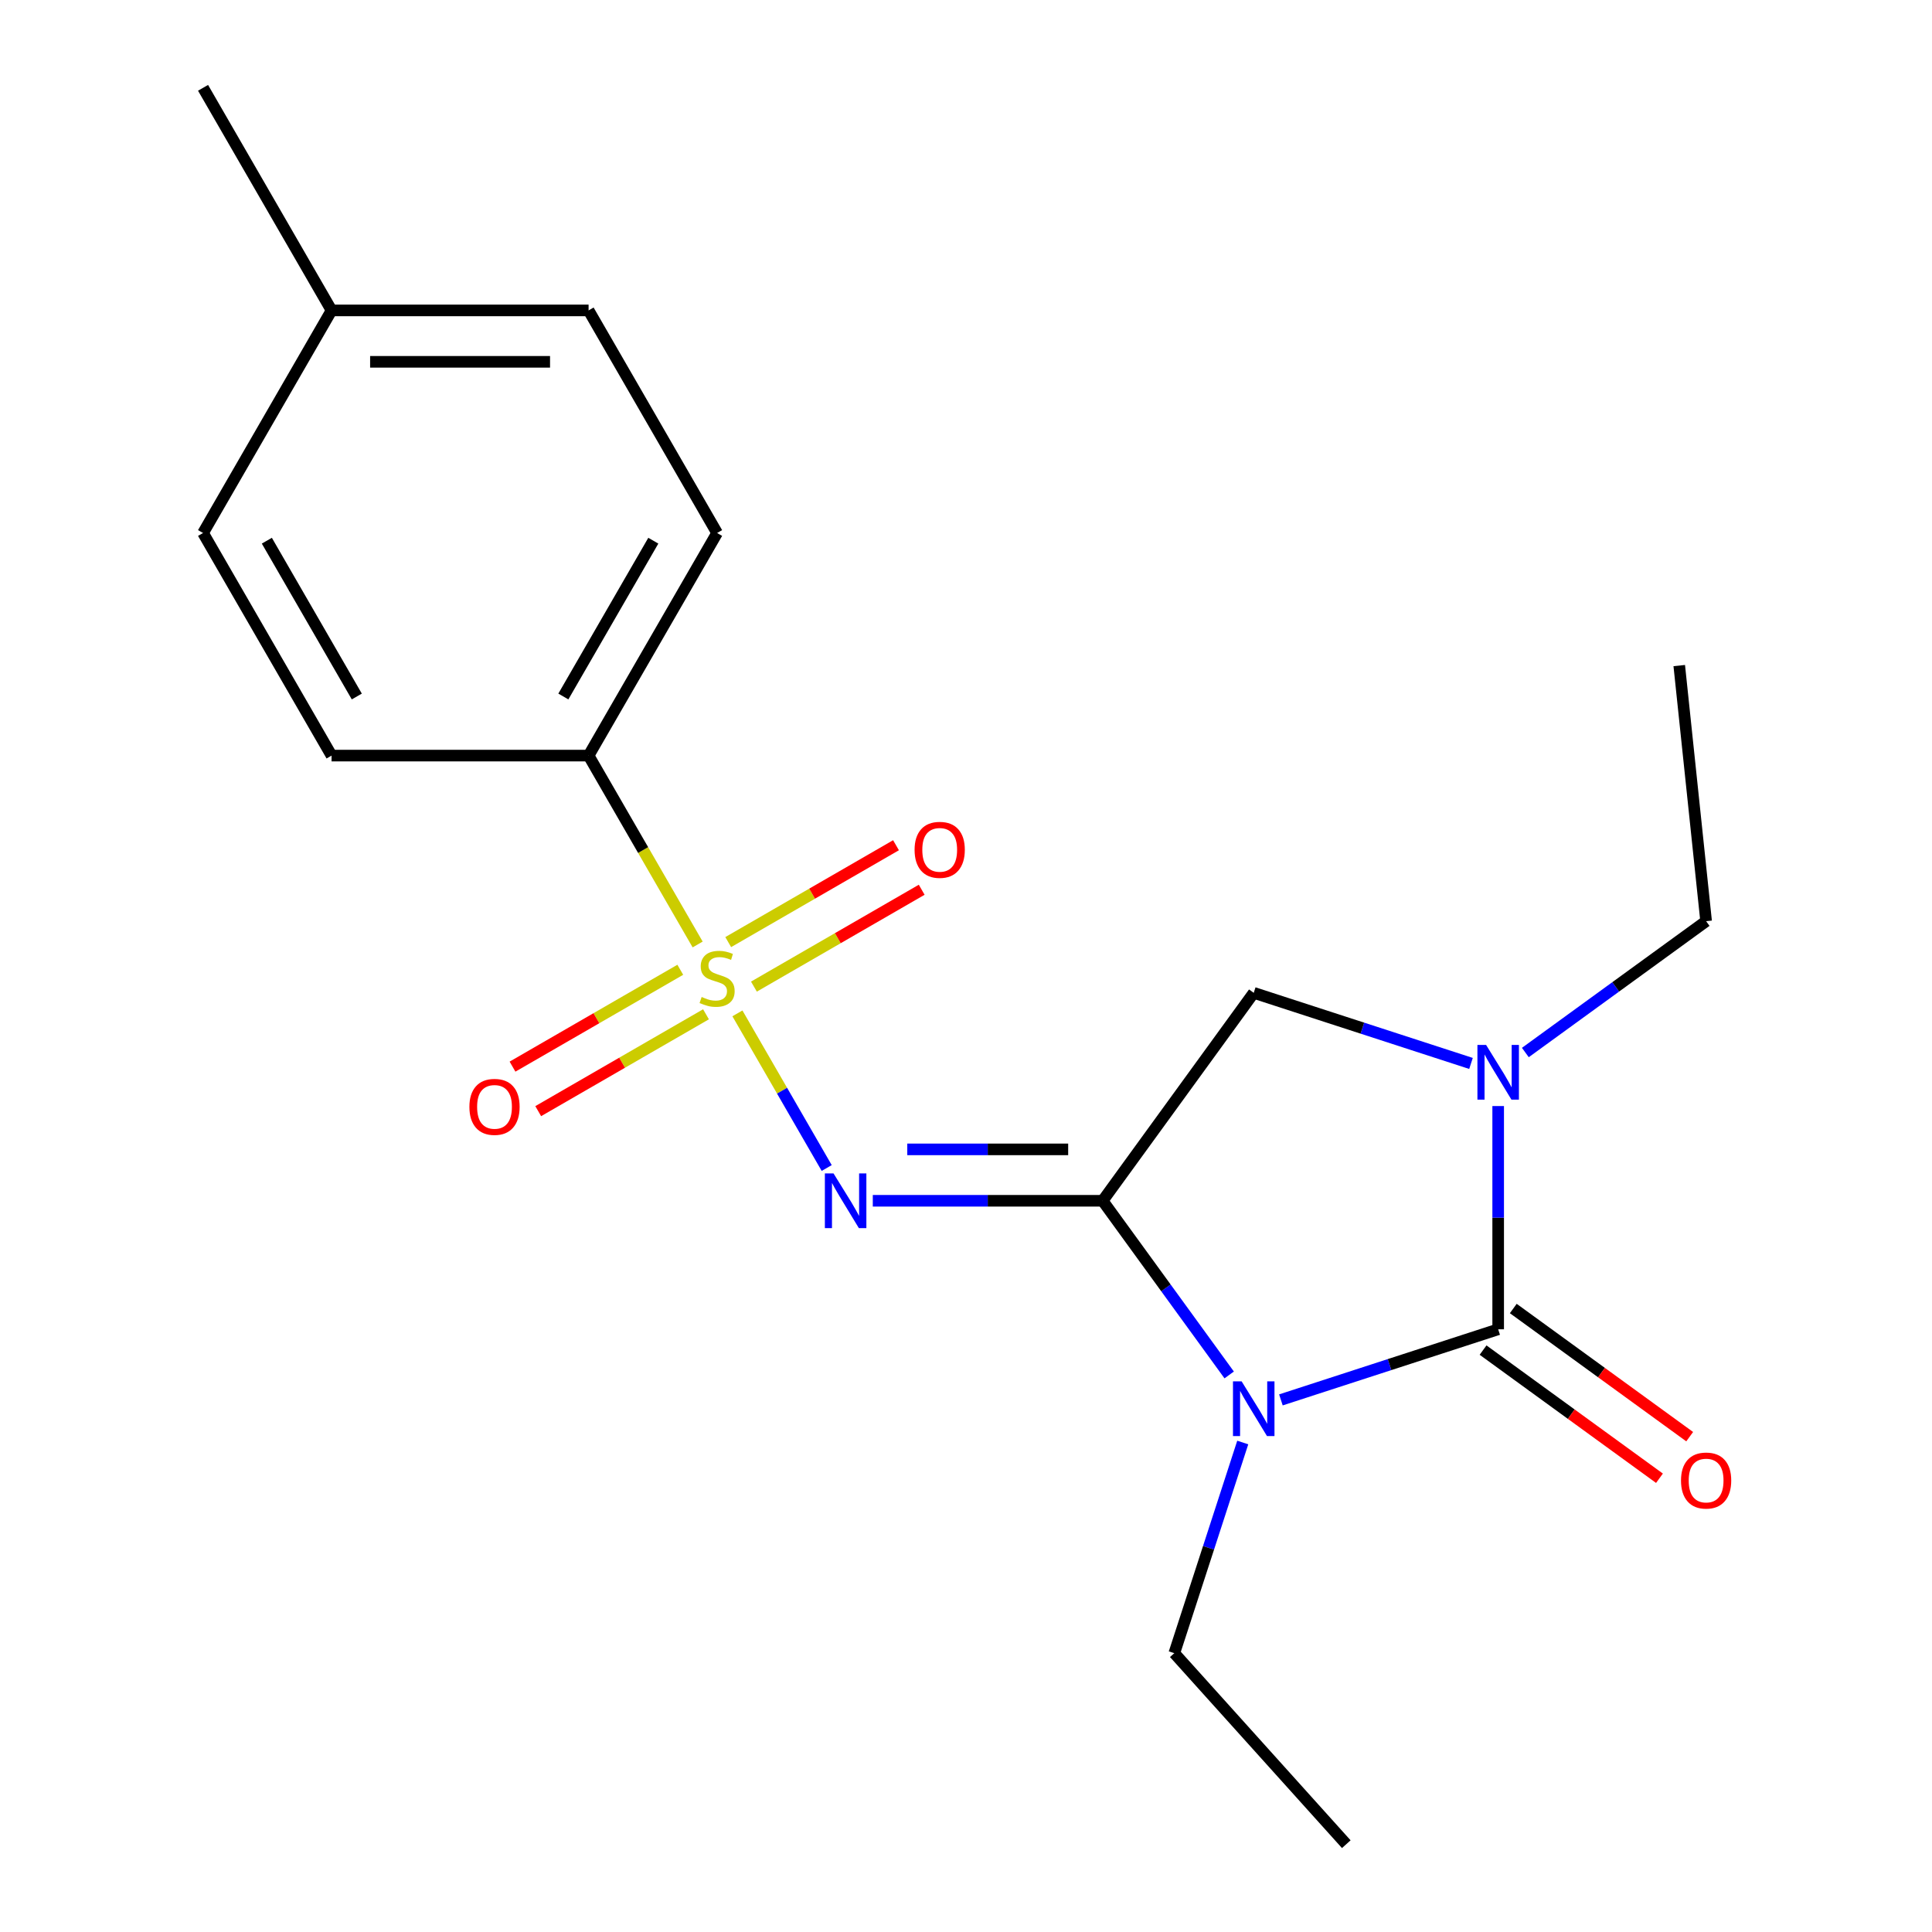 <?xml version='1.0' encoding='iso-8859-1'?>
<svg version='1.1' baseProfile='full'
              xmlns='http://www.w3.org/2000/svg'
                      xmlns:rdkit='http://www.rdkit.org/xml'
                      xmlns:xlink='http://www.w3.org/1999/xlink'
                  xml:space='preserve'
width='1000px' height='1000px' viewBox='0 0 1000 1000'>
<!-- END OF HEADER -->
<rect style='opacity:1.0;fill:#FFFFFF;stroke:none' width='1000' height='1000' x='0' y='0'> </rect>
<path class='bond-0' d='M 636.223,711.667 L 603.476,666.595' style='fill:none;fill-rule:evenodd;stroke:#0000FF;stroke-width:6px;stroke-linecap:butt;stroke-linejoin:miter;stroke-opacity:1' />
<path class='bond-0' d='M 603.476,666.595 L 570.73,621.524' style='fill:none;fill-rule:evenodd;stroke:#000000;stroke-width:6px;stroke-linecap:butt;stroke-linejoin:miter;stroke-opacity:1' />
<path class='bond-3' d='M 662.993,724.583 L 719.223,706.313' style='fill:none;fill-rule:evenodd;stroke:#0000FF;stroke-width:6px;stroke-linecap:butt;stroke-linejoin:miter;stroke-opacity:1' />
<path class='bond-3' d='M 719.223,706.313 L 775.453,688.042' style='fill:none;fill-rule:evenodd;stroke:#000000;stroke-width:6px;stroke-linecap:butt;stroke-linejoin:miter;stroke-opacity:1' />
<path class='bond-10' d='M 643.246,746.639 L 625.531,801.159' style='fill:none;fill-rule:evenodd;stroke:#0000FF;stroke-width:6px;stroke-linecap:butt;stroke-linejoin:miter;stroke-opacity:1' />
<path class='bond-10' d='M 625.531,801.159 L 607.817,855.679' style='fill:none;fill-rule:evenodd;stroke:#000000;stroke-width:6px;stroke-linecap:butt;stroke-linejoin:miter;stroke-opacity:1' />
<path class='bond-2' d='M 570.73,621.524 L 511.244,621.524' style='fill:none;fill-rule:evenodd;stroke:#000000;stroke-width:6px;stroke-linecap:butt;stroke-linejoin:miter;stroke-opacity:1' />
<path class='bond-2' d='M 511.244,621.524 L 451.758,621.524' style='fill:none;fill-rule:evenodd;stroke:#0000FF;stroke-width:6px;stroke-linecap:butt;stroke-linejoin:miter;stroke-opacity:1' />
<path class='bond-2' d='M 552.884,594.916 L 511.244,594.916' style='fill:none;fill-rule:evenodd;stroke:#000000;stroke-width:6px;stroke-linecap:butt;stroke-linejoin:miter;stroke-opacity:1' />
<path class='bond-2' d='M 511.244,594.916 L 469.604,594.916' style='fill:none;fill-rule:evenodd;stroke:#0000FF;stroke-width:6px;stroke-linecap:butt;stroke-linejoin:miter;stroke-opacity:1' />
<path class='bond-5' d='M 570.73,621.524 L 648.927,513.894' style='fill:none;fill-rule:evenodd;stroke:#000000;stroke-width:6px;stroke-linecap:butt;stroke-linejoin:miter;stroke-opacity:1' />
<path class='bond-1' d='M 381.685,524.516 L 404.793,564.54' style='fill:none;fill-rule:evenodd;stroke:#CCCC00;stroke-width:6px;stroke-linecap:butt;stroke-linejoin:miter;stroke-opacity:1' />
<path class='bond-1' d='M 404.793,564.54 L 427.9,604.563' style='fill:none;fill-rule:evenodd;stroke:#0000FF;stroke-width:6px;stroke-linecap:butt;stroke-linejoin:miter;stroke-opacity:1' />
<path class='bond-6' d='M 361.101,488.864 L 332.878,439.98' style='fill:none;fill-rule:evenodd;stroke:#CCCC00;stroke-width:6px;stroke-linecap:butt;stroke-linejoin:miter;stroke-opacity:1' />
<path class='bond-6' d='M 332.878,439.98 L 304.655,391.096' style='fill:none;fill-rule:evenodd;stroke:#000000;stroke-width:6px;stroke-linecap:butt;stroke-linejoin:miter;stroke-opacity:1' />
<path class='bond-7' d='M 352.116,501.951 L 308.696,527.02' style='fill:none;fill-rule:evenodd;stroke:#CCCC00;stroke-width:6px;stroke-linecap:butt;stroke-linejoin:miter;stroke-opacity:1' />
<path class='bond-7' d='M 308.696,527.02 L 265.276,552.088' style='fill:none;fill-rule:evenodd;stroke:#FF0000;stroke-width:6px;stroke-linecap:butt;stroke-linejoin:miter;stroke-opacity:1' />
<path class='bond-7' d='M 365.42,524.994 L 322,550.062' style='fill:none;fill-rule:evenodd;stroke:#CCCC00;stroke-width:6px;stroke-linecap:butt;stroke-linejoin:miter;stroke-opacity:1' />
<path class='bond-7' d='M 322,550.062 L 278.58,575.131' style='fill:none;fill-rule:evenodd;stroke:#FF0000;stroke-width:6px;stroke-linecap:butt;stroke-linejoin:miter;stroke-opacity:1' />
<path class='bond-8' d='M 390.232,510.669 L 433.652,485.6' style='fill:none;fill-rule:evenodd;stroke:#CCCC00;stroke-width:6px;stroke-linecap:butt;stroke-linejoin:miter;stroke-opacity:1' />
<path class='bond-8' d='M 433.652,485.6 L 477.072,460.531' style='fill:none;fill-rule:evenodd;stroke:#FF0000;stroke-width:6px;stroke-linecap:butt;stroke-linejoin:miter;stroke-opacity:1' />
<path class='bond-8' d='M 376.928,487.626 L 420.348,462.557' style='fill:none;fill-rule:evenodd;stroke:#CCCC00;stroke-width:6px;stroke-linecap:butt;stroke-linejoin:miter;stroke-opacity:1' />
<path class='bond-8' d='M 420.348,462.557 L 463.768,437.489' style='fill:none;fill-rule:evenodd;stroke:#FF0000;stroke-width:6px;stroke-linecap:butt;stroke-linejoin:miter;stroke-opacity:1' />
<path class='bond-4' d='M 775.453,688.042 L 775.453,630.267' style='fill:none;fill-rule:evenodd;stroke:#000000;stroke-width:6px;stroke-linecap:butt;stroke-linejoin:miter;stroke-opacity:1' />
<path class='bond-4' d='M 775.453,630.267 L 775.453,572.491' style='fill:none;fill-rule:evenodd;stroke:#0000FF;stroke-width:6px;stroke-linecap:butt;stroke-linejoin:miter;stroke-opacity:1' />
<path class='bond-9' d='M 767.634,698.805 L 813.286,731.973' style='fill:none;fill-rule:evenodd;stroke:#000000;stroke-width:6px;stroke-linecap:butt;stroke-linejoin:miter;stroke-opacity:1' />
<path class='bond-9' d='M 813.286,731.973 L 858.937,765.141' style='fill:none;fill-rule:evenodd;stroke:#FF0000;stroke-width:6px;stroke-linecap:butt;stroke-linejoin:miter;stroke-opacity:1' />
<path class='bond-9' d='M 783.273,677.279 L 828.925,710.447' style='fill:none;fill-rule:evenodd;stroke:#000000;stroke-width:6px;stroke-linecap:butt;stroke-linejoin:miter;stroke-opacity:1' />
<path class='bond-9' d='M 828.925,710.447 L 874.577,743.615' style='fill:none;fill-rule:evenodd;stroke:#FF0000;stroke-width:6px;stroke-linecap:butt;stroke-linejoin:miter;stroke-opacity:1' />
<path class='bond-13' d='M 789.519,544.785 L 836.301,510.796' style='fill:none;fill-rule:evenodd;stroke:#0000FF;stroke-width:6px;stroke-linecap:butt;stroke-linejoin:miter;stroke-opacity:1' />
<path class='bond-13' d='M 836.301,510.796 L 883.083,476.807' style='fill:none;fill-rule:evenodd;stroke:#000000;stroke-width:6px;stroke-linecap:butt;stroke-linejoin:miter;stroke-opacity:1' />
<path class='bond-20' d='M 761.388,550.435 L 705.157,532.164' style='fill:none;fill-rule:evenodd;stroke:#0000FF;stroke-width:6px;stroke-linecap:butt;stroke-linejoin:miter;stroke-opacity:1' />
<path class='bond-20' d='M 705.157,532.164 L 648.927,513.894' style='fill:none;fill-rule:evenodd;stroke:#000000;stroke-width:6px;stroke-linecap:butt;stroke-linejoin:miter;stroke-opacity:1' />
<path class='bond-11' d='M 304.655,391.096 L 371.174,275.882' style='fill:none;fill-rule:evenodd;stroke:#000000;stroke-width:6px;stroke-linecap:butt;stroke-linejoin:miter;stroke-opacity:1' />
<path class='bond-11' d='M 291.59,360.51 L 338.153,279.861' style='fill:none;fill-rule:evenodd;stroke:#000000;stroke-width:6px;stroke-linecap:butt;stroke-linejoin:miter;stroke-opacity:1' />
<path class='bond-12' d='M 304.655,391.096 L 171.618,391.096' style='fill:none;fill-rule:evenodd;stroke:#000000;stroke-width:6px;stroke-linecap:butt;stroke-linejoin:miter;stroke-opacity:1' />
<path class='bond-18' d='M 607.817,855.679 L 696.836,954.545' style='fill:none;fill-rule:evenodd;stroke:#000000;stroke-width:6px;stroke-linecap:butt;stroke-linejoin:miter;stroke-opacity:1' />
<path class='bond-14' d='M 371.174,275.882 L 304.655,160.668' style='fill:none;fill-rule:evenodd;stroke:#000000;stroke-width:6px;stroke-linecap:butt;stroke-linejoin:miter;stroke-opacity:1' />
<path class='bond-15' d='M 171.618,391.096 L 105.099,275.882' style='fill:none;fill-rule:evenodd;stroke:#000000;stroke-width:6px;stroke-linecap:butt;stroke-linejoin:miter;stroke-opacity:1' />
<path class='bond-15' d='M 184.682,360.51 L 138.119,279.861' style='fill:none;fill-rule:evenodd;stroke:#000000;stroke-width:6px;stroke-linecap:butt;stroke-linejoin:miter;stroke-opacity:1' />
<path class='bond-19' d='M 883.083,476.807 L 869.177,344.499' style='fill:none;fill-rule:evenodd;stroke:#000000;stroke-width:6px;stroke-linecap:butt;stroke-linejoin:miter;stroke-opacity:1' />
<path class='bond-21' d='M 304.655,160.668 L 171.618,160.668' style='fill:none;fill-rule:evenodd;stroke:#000000;stroke-width:6px;stroke-linecap:butt;stroke-linejoin:miter;stroke-opacity:1' />
<path class='bond-21' d='M 284.699,187.276 L 191.573,187.276' style='fill:none;fill-rule:evenodd;stroke:#000000;stroke-width:6px;stroke-linecap:butt;stroke-linejoin:miter;stroke-opacity:1' />
<path class='bond-16' d='M 105.099,275.882 L 171.618,160.668' style='fill:none;fill-rule:evenodd;stroke:#000000;stroke-width:6px;stroke-linecap:butt;stroke-linejoin:miter;stroke-opacity:1' />
<path class='bond-17' d='M 171.618,160.668 L 105.099,45.455' style='fill:none;fill-rule:evenodd;stroke:#000000;stroke-width:6px;stroke-linecap:butt;stroke-linejoin:miter;stroke-opacity:1' />
<path  class='atom-0' d='M 642.667 714.993
L 651.947 729.993
Q 652.867 731.473, 654.347 734.153
Q 655.827 736.833, 655.907 736.993
L 655.907 714.993
L 659.667 714.993
L 659.667 743.313
L 655.787 743.313
L 645.827 726.913
Q 644.667 724.993, 643.427 722.793
Q 642.227 720.593, 641.867 719.913
L 641.867 743.313
L 638.187 743.313
L 638.187 714.993
L 642.667 714.993
' fill='#0000FF'/>
<path  class='atom-2' d='M 363.174 516.03
Q 363.494 516.15, 364.814 516.71
Q 366.134 517.27, 367.574 517.63
Q 369.054 517.95, 370.494 517.95
Q 373.174 517.95, 374.734 516.67
Q 376.294 515.35, 376.294 513.07
Q 376.294 511.51, 375.494 510.55
Q 374.734 509.59, 373.534 509.07
Q 372.334 508.55, 370.334 507.95
Q 367.814 507.19, 366.294 506.47
Q 364.814 505.75, 363.734 504.23
Q 362.694 502.71, 362.694 500.15
Q 362.694 496.59, 365.094 494.39
Q 367.534 492.19, 372.334 492.19
Q 375.614 492.19, 379.334 493.75
L 378.414 496.83
Q 375.014 495.43, 372.454 495.43
Q 369.694 495.43, 368.174 496.59
Q 366.654 497.71, 366.694 499.67
Q 366.694 501.19, 367.454 502.11
Q 368.254 503.03, 369.374 503.55
Q 370.534 504.07, 372.454 504.67
Q 375.014 505.47, 376.534 506.27
Q 378.054 507.07, 379.134 508.71
Q 380.254 510.31, 380.254 513.07
Q 380.254 516.99, 377.614 519.11
Q 375.014 521.19, 370.654 521.19
Q 368.134 521.19, 366.214 520.63
Q 364.334 520.11, 362.094 519.19
L 363.174 516.03
' fill='#CCCC00'/>
<path  class='atom-3' d='M 431.432 607.364
L 440.712 622.364
Q 441.632 623.844, 443.112 626.524
Q 444.592 629.204, 444.672 629.364
L 444.672 607.364
L 448.432 607.364
L 448.432 635.684
L 444.552 635.684
L 434.592 619.284
Q 433.432 617.364, 432.192 615.164
Q 430.992 612.964, 430.632 612.284
L 430.632 635.684
L 426.952 635.684
L 426.952 607.364
L 431.432 607.364
' fill='#0000FF'/>
<path  class='atom-5' d='M 769.193 540.845
L 778.473 555.845
Q 779.393 557.325, 780.873 560.005
Q 782.353 562.685, 782.433 562.845
L 782.433 540.845
L 786.193 540.845
L 786.193 569.165
L 782.313 569.165
L 772.353 552.765
Q 771.193 550.845, 769.953 548.645
Q 768.753 546.445, 768.393 545.765
L 768.393 569.165
L 764.713 569.165
L 764.713 540.845
L 769.193 540.845
' fill='#0000FF'/>
<path  class='atom-8' d='M 242.96 572.909
Q 242.96 566.109, 246.32 562.309
Q 249.68 558.509, 255.96 558.509
Q 262.24 558.509, 265.6 562.309
Q 268.96 566.109, 268.96 572.909
Q 268.96 579.789, 265.56 583.709
Q 262.16 587.589, 255.96 587.589
Q 249.72 587.589, 246.32 583.709
Q 242.96 579.829, 242.96 572.909
M 255.96 584.389
Q 260.28 584.389, 262.6 581.509
Q 264.96 578.589, 264.96 572.909
Q 264.96 567.349, 262.6 564.549
Q 260.28 561.709, 255.96 561.709
Q 251.64 561.709, 249.28 564.509
Q 246.96 567.309, 246.96 572.909
Q 246.96 578.629, 249.28 581.509
Q 251.64 584.389, 255.96 584.389
' fill='#FF0000'/>
<path  class='atom-9' d='M 473.388 439.871
Q 473.388 433.071, 476.748 429.271
Q 480.108 425.471, 486.388 425.471
Q 492.668 425.471, 496.028 429.271
Q 499.388 433.071, 499.388 439.871
Q 499.388 446.751, 495.988 450.671
Q 492.588 454.551, 486.388 454.551
Q 480.148 454.551, 476.748 450.671
Q 473.388 446.791, 473.388 439.871
M 486.388 451.351
Q 490.708 451.351, 493.028 448.471
Q 495.388 445.551, 495.388 439.871
Q 495.388 434.311, 493.028 431.511
Q 490.708 428.671, 486.388 428.671
Q 482.068 428.671, 479.708 431.471
Q 477.388 434.271, 477.388 439.871
Q 477.388 445.591, 479.708 448.471
Q 482.068 451.351, 486.388 451.351
' fill='#FF0000'/>
<path  class='atom-10' d='M 870.083 766.32
Q 870.083 759.52, 873.443 755.72
Q 876.803 751.92, 883.083 751.92
Q 889.363 751.92, 892.723 755.72
Q 896.083 759.52, 896.083 766.32
Q 896.083 773.2, 892.683 777.12
Q 889.283 781, 883.083 781
Q 876.843 781, 873.443 777.12
Q 870.083 773.24, 870.083 766.32
M 883.083 777.8
Q 887.403 777.8, 889.723 774.92
Q 892.083 772, 892.083 766.32
Q 892.083 760.76, 889.723 757.96
Q 887.403 755.12, 883.083 755.12
Q 878.763 755.12, 876.403 757.92
Q 874.083 760.72, 874.083 766.32
Q 874.083 772.04, 876.403 774.92
Q 878.763 777.8, 883.083 777.8
' fill='#FF0000'/>
</svg>
